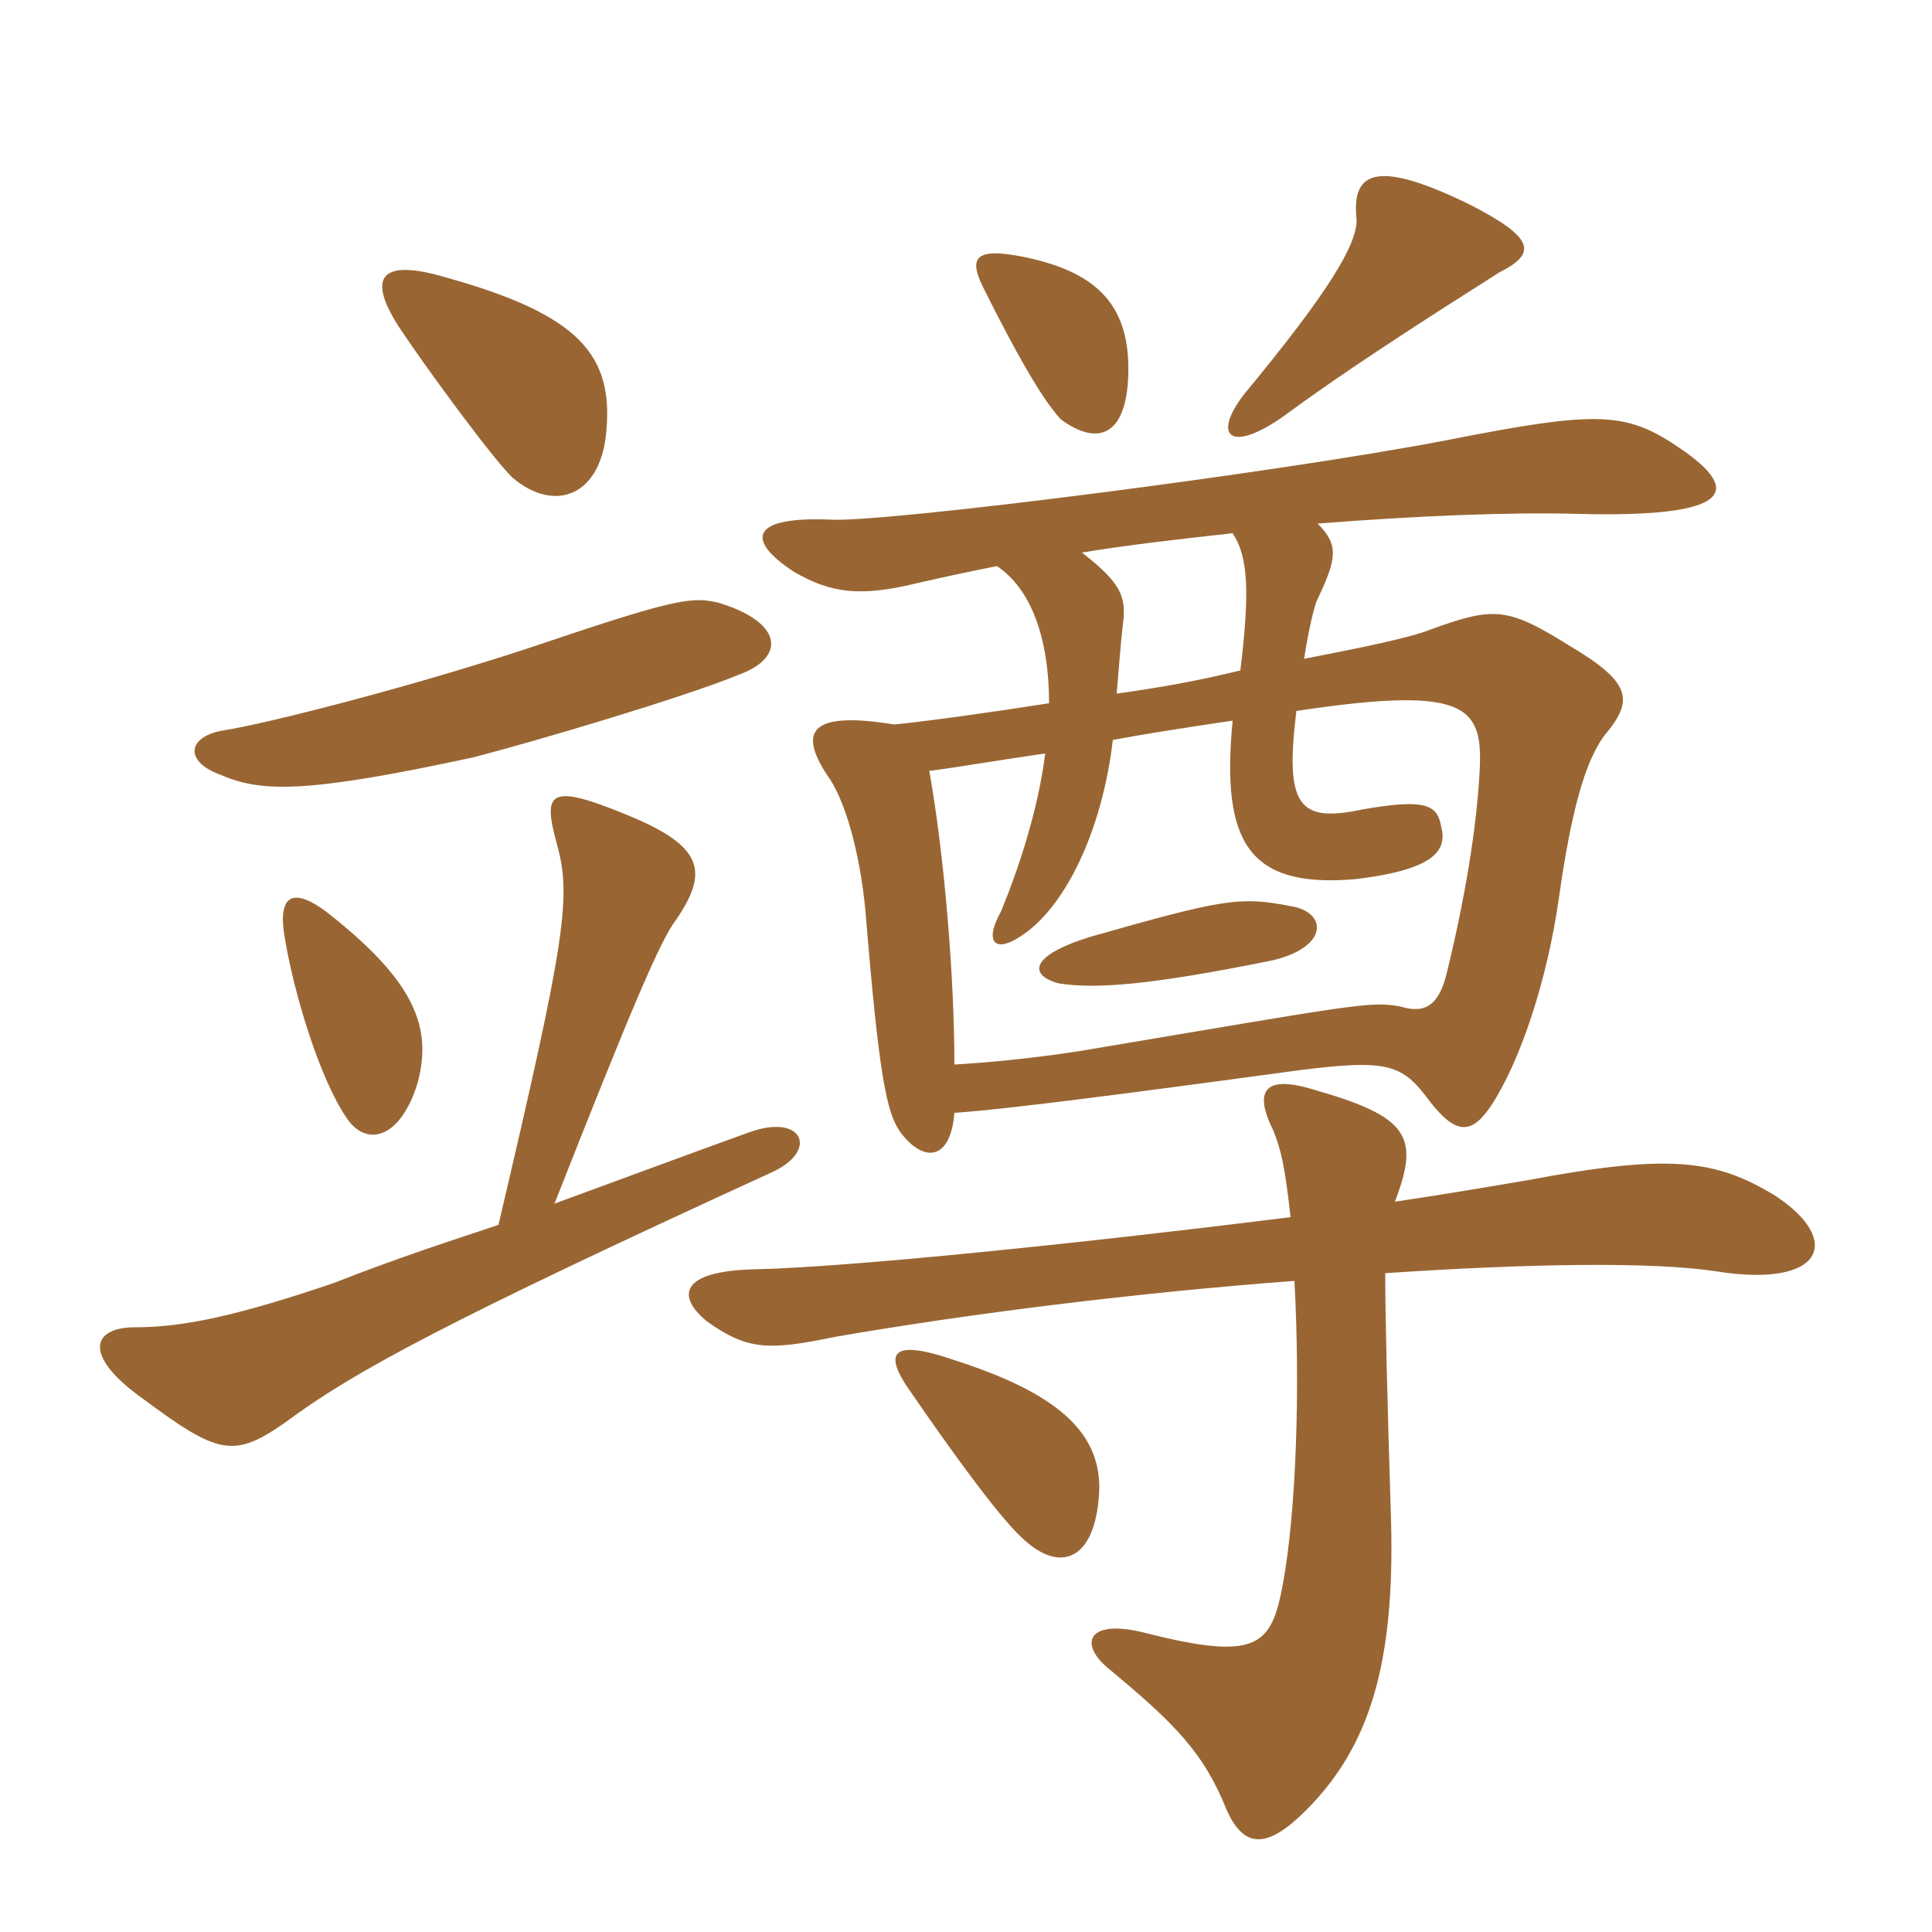 <svg xmlns="http://www.w3.org/2000/svg" xmlns:xlink="http://www.w3.org/1999/xlink" width="150" height="150"><path fill="#996633" padding="10" d="M85.35 115.50C85.35 111.15 82.05 108.15 74.10 105.60C69.30 103.95 68.70 105 70.35 107.55C74.25 113.25 77.70 117.90 79.35 119.40C82.50 122.40 85.20 120.90 85.35 115.50ZM108.30 93.30C110.25 88.20 109.35 86.70 102 84.60C98.10 83.40 97.35 84.75 98.85 87.75C99.45 89.25 99.75 90.45 100.20 94.50C84.60 96.45 66 98.40 58.50 98.55C52.80 98.70 52.50 100.65 54.90 102.60C58.05 104.85 59.70 104.85 64.80 103.80C75.15 102 88.35 100.35 100.50 99.45C100.95 107.70 100.65 117.30 99.60 123C98.70 127.80 97.65 129 88.80 126.75C84.60 125.70 83.70 127.50 85.95 129.45C91.20 133.80 93.45 136.05 95.25 140.55C96.60 143.55 98.40 143.55 101.40 140.55C106.35 135.60 108.30 129.15 108 118.05C107.70 108.30 107.55 102.45 107.55 98.85C118.65 98.10 128.25 97.95 133.20 98.70C141.60 100.05 143.10 96.30 137.85 92.85C133.20 90 129.60 89.55 118.50 91.65C115.80 92.10 112.35 92.70 108.30 93.30ZM100.20 70.35C96.30 69.60 95.10 69.75 84.60 72.75C79.80 74.25 79.95 75.75 82.20 76.35C85.05 76.80 89.25 76.50 98.85 74.55C103.20 73.50 103.05 70.80 100.20 70.35ZM100.65 55.20C113.55 53.25 115.05 54.75 114.90 59.40C114.75 63.15 114 68.70 112.35 75.45C111.75 78 110.70 78.75 108.75 78.15C106.35 77.70 105.30 78 83.85 81.60C79.95 82.20 76.65 82.50 74.10 82.65C74.10 76.05 73.35 66.60 72.15 59.85C74.55 59.55 76.95 59.10 81.15 58.50C80.70 62.10 79.50 66.45 77.70 70.80C76.35 73.20 77.25 74.25 79.80 72.30C83.10 69.75 85.65 63.90 86.40 57.45C88.80 57 91.65 56.55 95.70 55.95C94.80 65.40 96.90 69 105.30 68.25C111.45 67.50 112.35 66 111.90 64.20C111.60 62.55 110.85 61.95 105.75 62.85C100.80 63.90 99.75 62.55 100.65 55.20ZM95.70 41.40C96.90 43.20 97.05 45.90 96.30 52.05C93.30 52.80 90 53.40 86.70 53.85C86.85 52.05 87 50.10 87.15 48.75C87.45 46.50 87.30 45.45 84 42.90C87.60 42.30 91.65 41.85 95.70 41.40ZM77.40 43.95C80.10 45.75 81.45 49.65 81.45 54.60C76.65 55.35 72.30 55.95 69.45 56.25C63 55.20 61.95 56.70 64.20 60.15C65.55 61.95 66.75 66 67.20 70.80C68.25 83.70 68.85 86.40 69.90 87.90C71.70 90.30 73.80 90.15 74.10 86.40C76.35 86.25 81 85.80 100.80 83.10C107.85 82.20 108.90 82.65 111 85.50C113.10 88.20 114.30 88.05 115.80 85.80C118.05 82.35 120.15 76.05 121.05 69.60C121.95 63.30 123 59.10 124.65 57C126.90 54.30 126.60 52.95 121.80 50.10C117 47.10 115.95 47.10 111 48.90C109.50 49.50 105.90 50.25 101.25 51.15C101.55 49.20 102 47.10 102.30 46.50C103.80 43.35 103.95 42.30 102.30 40.65C109.95 40.05 117.15 39.75 122.55 39.90C134.55 40.20 135.15 38.10 130.65 34.95C126.30 31.95 124.35 31.80 112.20 34.20C98.85 36.75 69.30 40.50 64.65 40.35C58.35 40.05 57.75 41.85 61.65 44.40C64.50 46.05 66.75 46.35 71.10 45.30C73.05 44.85 75.15 44.40 77.40 43.95ZM87.60 29.10C87.75 23.85 85.35 21.15 79.50 19.95C75.75 19.20 75.15 19.95 76.35 22.35C78.90 27.45 80.85 30.90 82.35 32.55C85.20 34.65 87.45 33.90 87.60 29.10ZM116.40 21.15C119.40 19.65 119.10 18.45 114.15 15.90C107.10 12.45 105 13.20 105.30 16.80C105.60 18.75 103.05 22.80 96.60 30.60C94.05 33.90 95.55 35.25 99.75 32.25C106.05 27.60 115.05 22.05 116.40 21.15ZM22.05 72.45C22.80 77.25 24.90 83.85 26.85 86.70C28.35 89.10 31.05 88.50 32.40 84.15C33.60 79.80 32.25 76.20 25.35 70.80C22.95 69 21.60 69.30 22.05 72.45ZM17.40 56.70C14.55 57.15 14.25 59.10 17.10 60.15C20.25 61.50 23.55 61.65 36.75 58.80C41.40 57.60 53.10 54.15 57.45 52.35C61.05 51 60.75 48.30 55.80 46.80C53.85 46.35 52.80 46.35 42.60 49.80C32.40 53.25 20.40 56.25 17.40 56.70ZM43.05 93.45C48.90 78.60 51.30 72.90 52.50 71.40C55.05 67.65 54.60 65.70 48.75 63.30C42.60 60.75 42.15 61.50 43.20 65.40C44.40 69.60 43.95 72.75 38.70 95.10C35.10 96.30 30.90 97.65 25.95 99.60C18.45 102.15 14.25 103.05 10.50 103.05C7.05 103.05 6.45 105.30 11.10 108.60C16.95 112.95 18.15 113.25 22.20 110.40C27.45 106.50 34.65 102.60 59.85 91.05C63.60 89.40 62.40 86.40 58.20 87.90C54.45 89.25 50.40 90.75 43.05 93.45ZM31.05 25.50C33.15 28.65 38.10 35.40 39.75 37.05C43.05 39.90 46.80 38.55 47.10 33.15C47.55 27.15 44.40 24.15 33.75 21.30C29.55 20.25 28.50 21.60 31.05 25.50Z"/></svg>